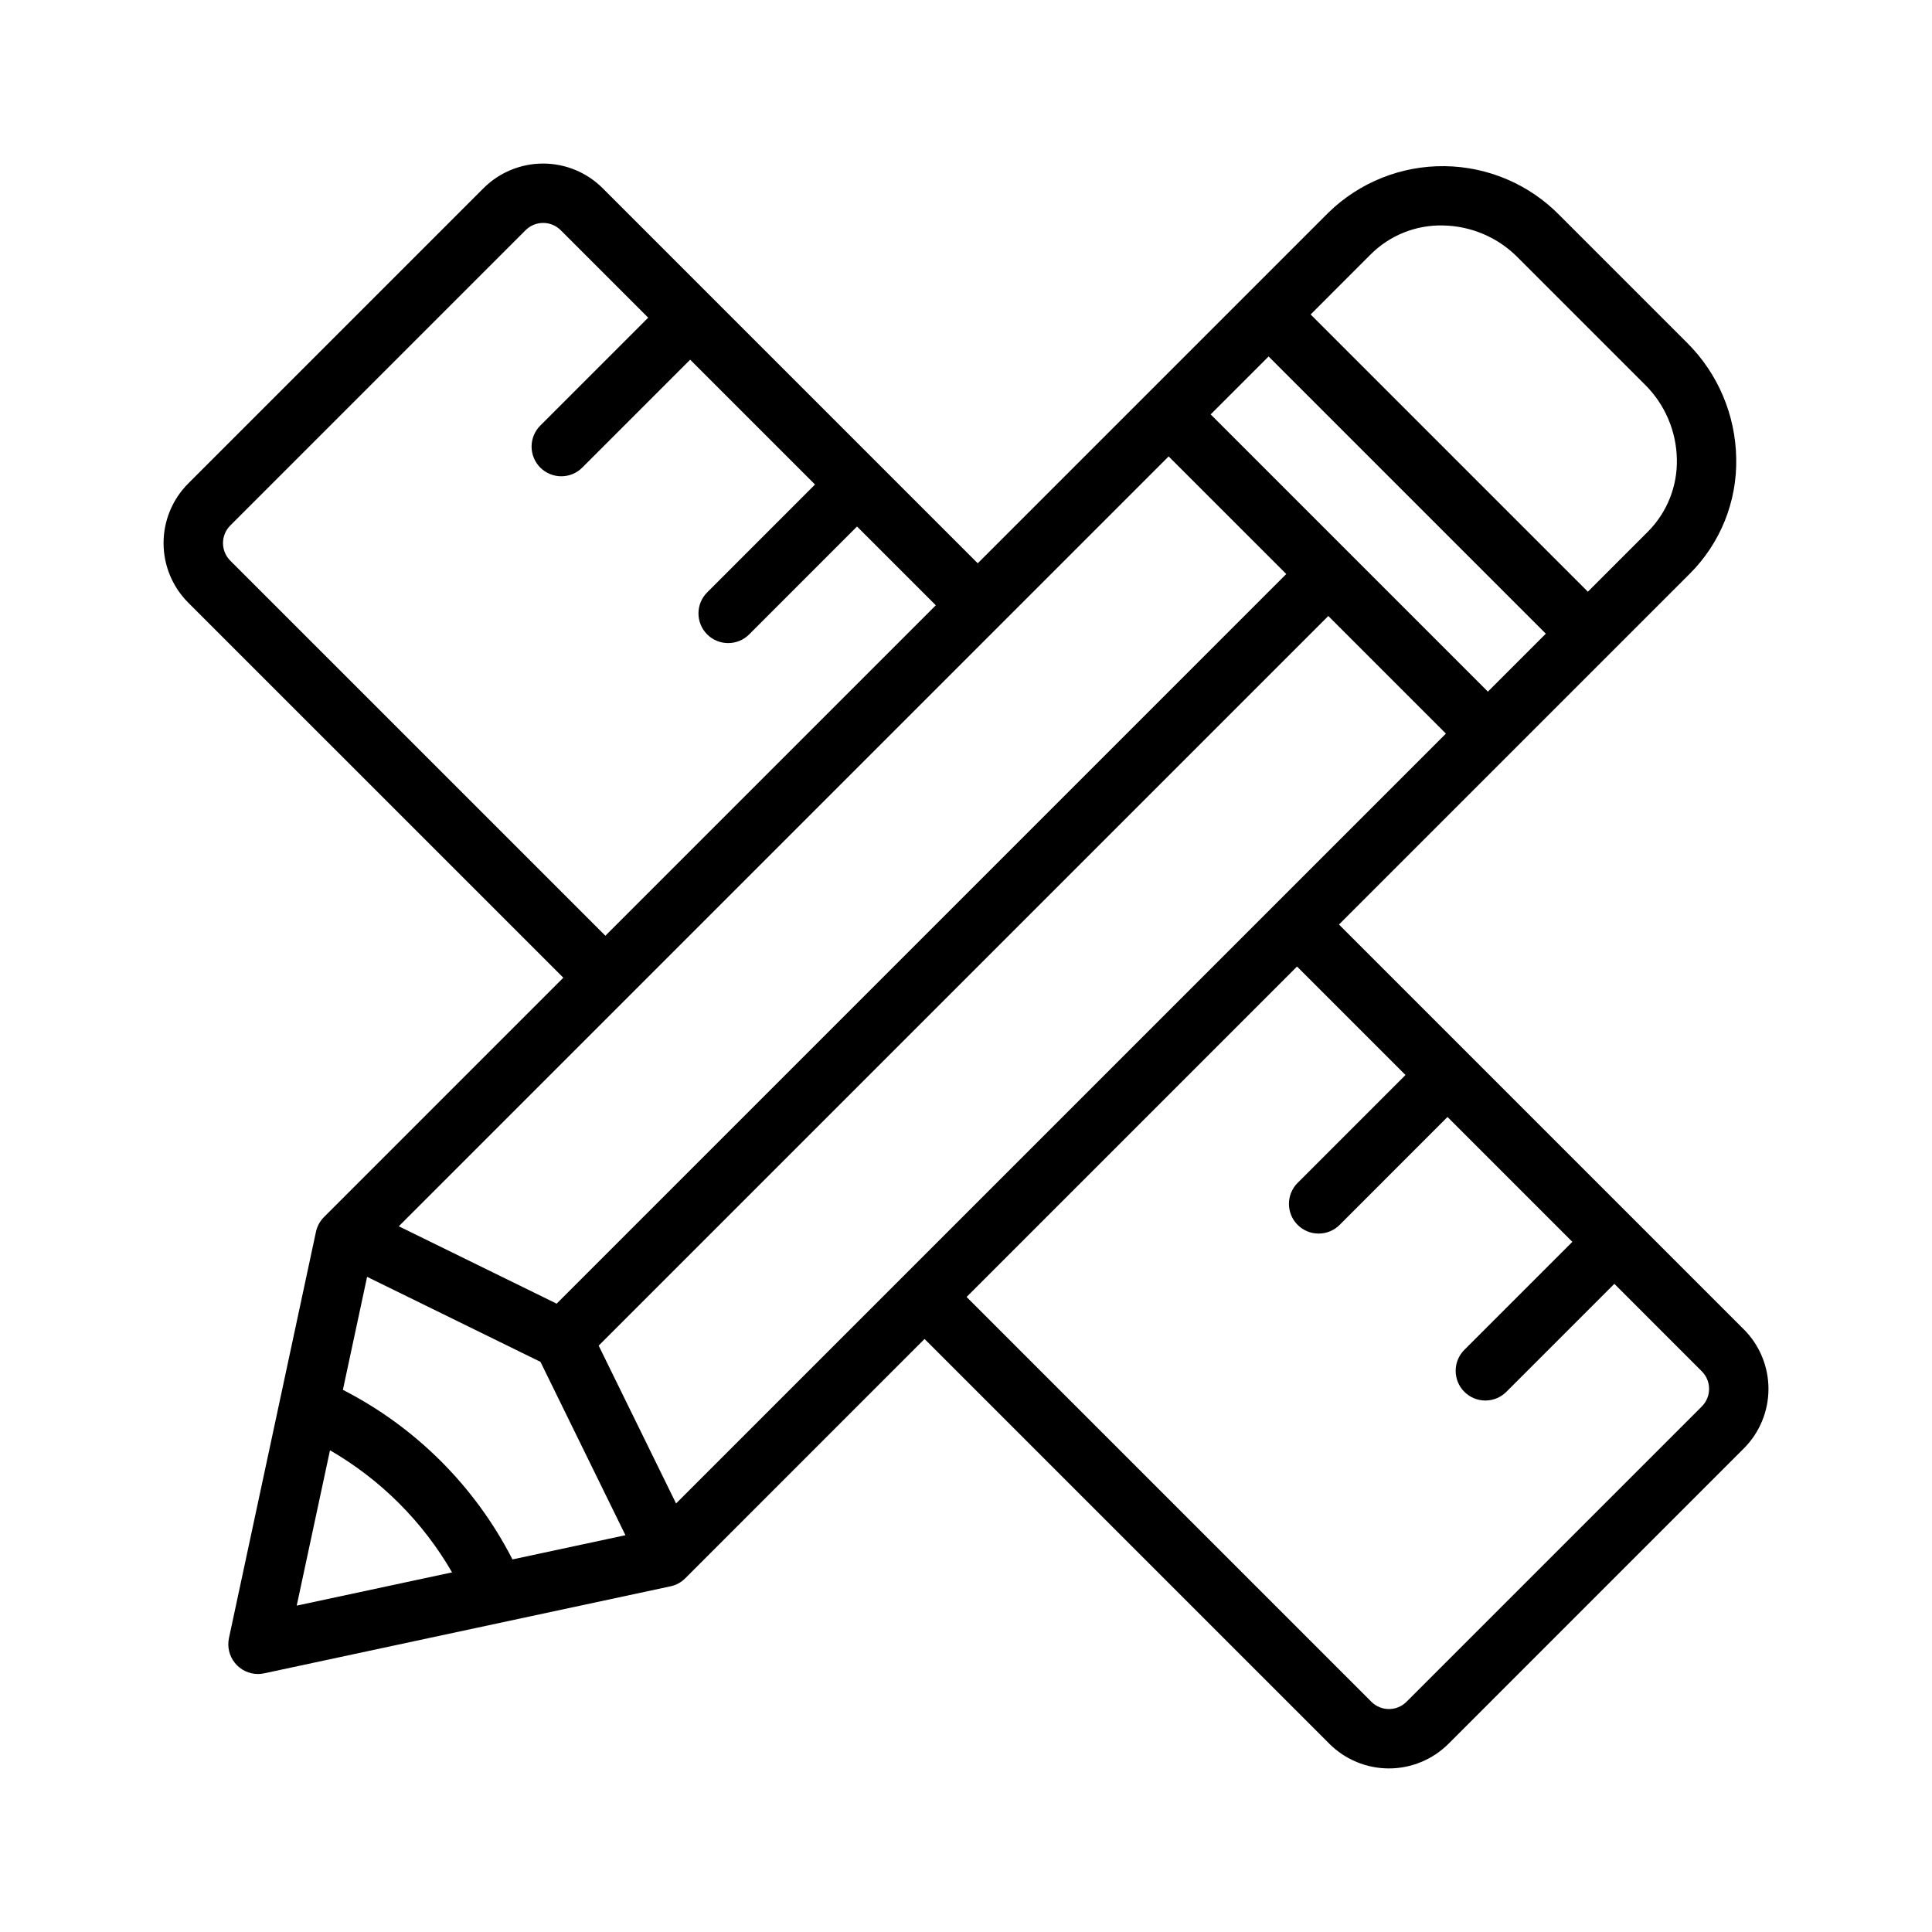 <?xml version="1.0" encoding="UTF-8"?>
<!-- Uploaded to: ICON Repo, www.svgrepo.com, Generator: ICON Repo Mixer Tools -->
<svg fill="#000000" width="800px" height="800px" version="1.1" viewBox="144 144 512 512" xmlns="http://www.w3.org/2000/svg">
 <path d="m606.13 496.29-72.969-72.969-0.004-0.008-0.008-0.004-34.305-34.305 92.973-92.969c8.105-8.086 12.547-19.133 12.297-30.578-0.184-11.539-4.875-22.547-13.07-30.668l-33.711-33.711c-8.027-8.207-18.984-12.898-30.465-13.043-11.48-0.148-22.551 4.266-30.781 12.27l-92.973 92.973-26.438-26.438-0.004-0.008-0.008-0.004-72.965-72.965c-4.188-4.176-9.859-6.519-15.773-6.519-5.914 0-11.59 2.344-15.777 6.519l-78.281 78.281c-4.176 4.188-6.523 9.859-6.523 15.777s2.348 11.59 6.523 15.777l99.414 99.41-63.418 63.422c-1.074 1.074-1.812 2.434-2.133 3.918l-23.055 107.66c-0.496 2.324 0.082 4.75 1.578 6.598 1.492 1.848 3.742 2.922 6.117 2.922 0.555 0 1.109-0.059 1.652-0.18l107.66-23.055c1.484-0.312 2.844-1.055 3.914-2.129l63.418-63.422 107.29 107.29c4.188 4.172 9.863 6.519 15.777 6.519 5.914 0 11.586-2.348 15.777-6.519l78.277-78.281c4.18-4.188 6.527-9.863 6.527-15.781 0-5.914-2.348-11.59-6.527-15.777zm-141.29-242.47 15.352-15.352 73.469 73.469-15.352 15.352zm20.035 42.301-193.36 193.36-41.832-20.504 204.02-204.02zm-197.65 208.78 22.523 45.949-29.938 6.41v0.004c-9.895-19.324-25.617-35.047-44.941-44.941l6.414-29.945zm15.43-4.293 193.36-193.36 31.168 31.168-204.02 204.02zm204.57-289.17c5.082-5.086 12.023-7.863 19.207-7.688 7.445 0.133 14.543 3.168 19.777 8.465l33.711 33.711c5.293 5.231 8.332 12.328 8.465 19.773 0.164 7.184-2.613 14.125-7.688 19.211l-15.898 15.898-73.469-73.469zm-302.21 81.137c-2.559-2.57-2.559-6.727 0-9.297l78.273-78.273c2.57-2.562 6.723-2.566 9.297-0.008l23.191 23.191-28.586 28.586c-1.48 1.473-2.312 3.477-2.316 5.566s0.828 4.098 2.305 5.574c1.48 1.48 3.484 2.309 5.574 2.305 2.09 0 4.094-0.832 5.57-2.316l28.582-28.582 33.082 33.082-28.582 28.59c-3.074 3.074-3.074 8.059 0 11.129 3.074 3.074 8.059 3.074 11.133 0l28.582-28.59 20.879 20.879-87.57 87.57zm26.434 235.77v-0.004c13.434 7.762 24.59 18.918 32.352 32.355l-41.168 8.812zm363.56-11.625-78.273 78.273c-2.566 2.562-6.723 2.566-9.293 0.008l-107.29-107.29 87.57-87.57 28.746 28.746-28.582 28.59v-0.004c-3.074 3.074-3.074 8.059 0 11.133 3.074 3.074 8.059 3.074 11.133 0l28.582-28.59 33.086 33.086-28.586 28.582c-1.492 1.477-2.332 3.481-2.336 5.578-0.008 2.094 0.82 4.106 2.305 5.586 1.48 1.484 3.492 2.312 5.586 2.305 2.098-0.004 4.102-0.848 5.578-2.336l28.586-28.582 23.184 23.188c2.559 2.566 2.559 6.723 0 9.293z"/>
</svg>